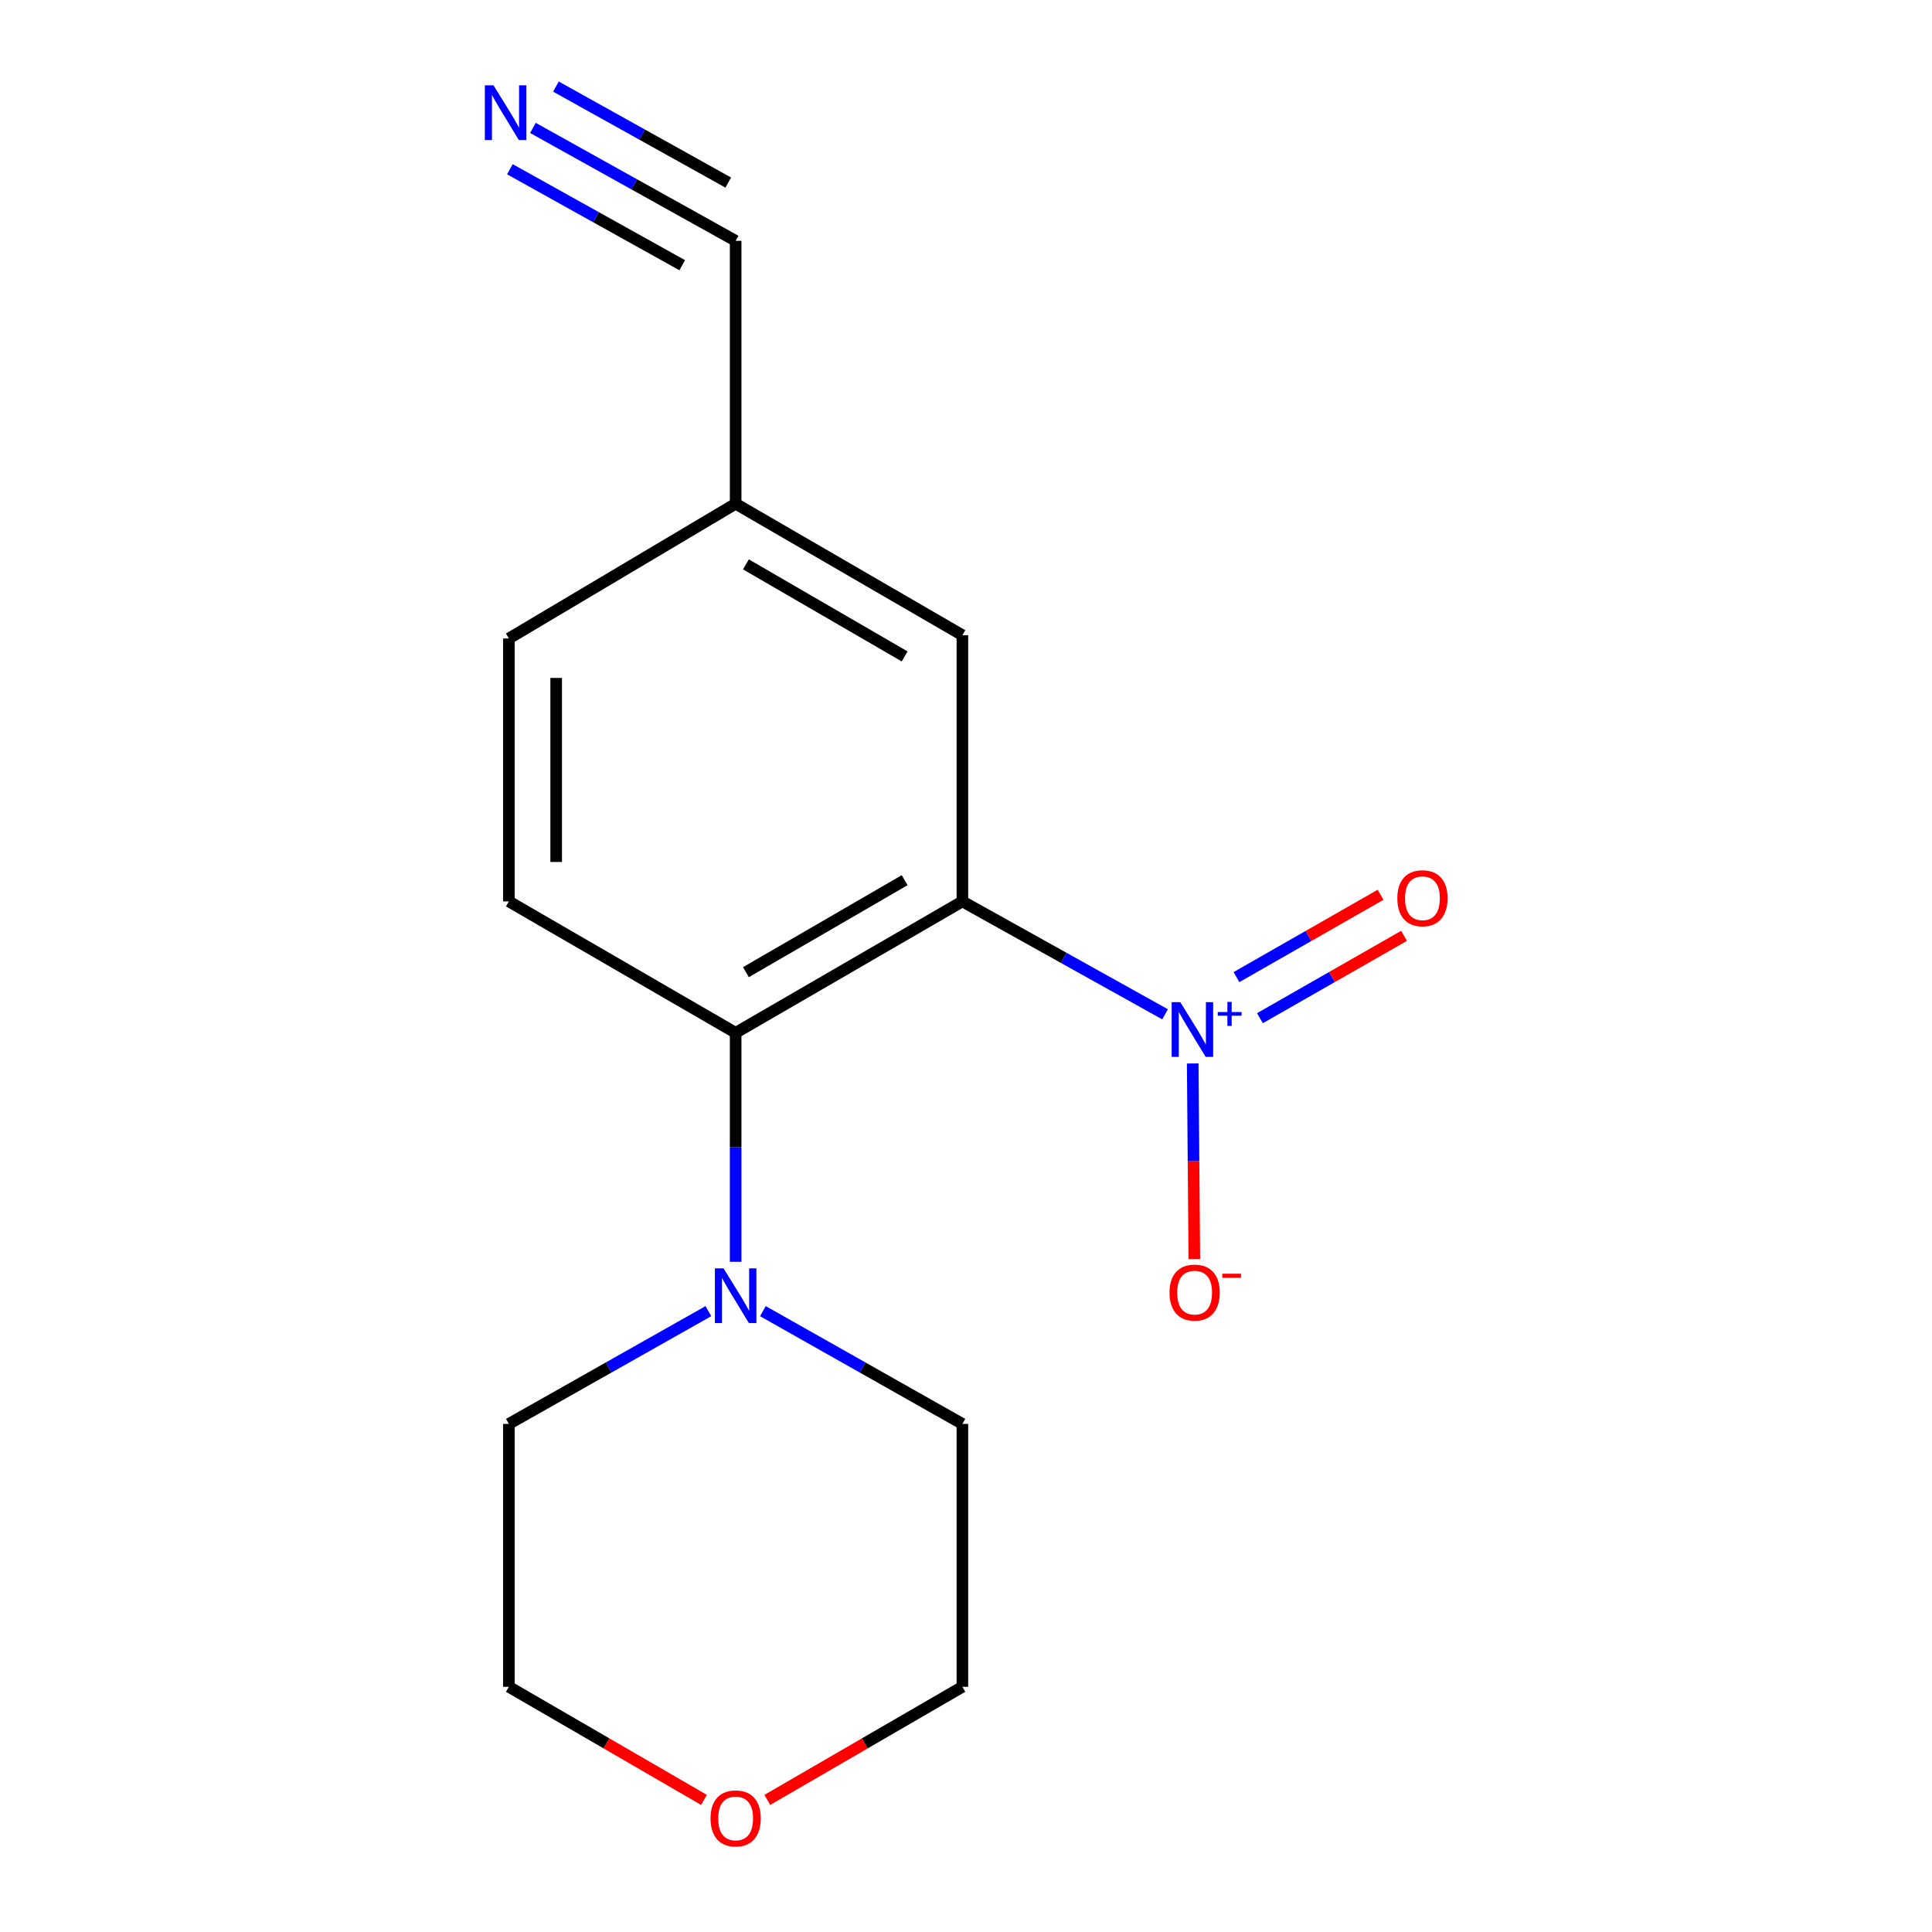 <?xml version='1.0' encoding='iso-8859-1'?>
<svg version='1.1' baseProfile='full'
              xmlns='http://www.w3.org/2000/svg'
                      xmlns:rdkit='http://www.rdkit.org/xml'
                      xmlns:xlink='http://www.w3.org/1999/xlink'
                  xml:space='preserve'
width='1000px' height='1000px' viewBox='0 0 1000 1000'>
<!-- END OF HEADER -->
<rect style='opacity:1.0;fill:#FFFFFF;stroke:none' width='1000' height='1000' x='0' y='0'> </rect>
<path class='bond-0' d='M 498.129,466.564 L 550.587,495.787' style='fill:none;fill-rule:evenodd;stroke:#000000;stroke-width:6px;stroke-linecap:butt;stroke-linejoin:miter;stroke-opacity:1' />
<path class='bond-0' d='M 550.587,495.787 L 603.045,525.009' style='fill:none;fill-rule:evenodd;stroke:#0000FF;stroke-width:6px;stroke-linecap:butt;stroke-linejoin:miter;stroke-opacity:1' />
<path class='bond-1' d='M 498.129,466.564 L 380.767,534.59' style='fill:none;fill-rule:evenodd;stroke:#000000;stroke-width:6px;stroke-linecap:butt;stroke-linejoin:miter;stroke-opacity:1' />
<path class='bond-1' d='M 468.247,455.585 L 386.093,503.203' style='fill:none;fill-rule:evenodd;stroke:#000000;stroke-width:6px;stroke-linecap:butt;stroke-linejoin:miter;stroke-opacity:1' />
<path class='bond-4' d='M 498.129,466.564 L 498.129,328.785' style='fill:none;fill-rule:evenodd;stroke:#000000;stroke-width:6px;stroke-linecap:butt;stroke-linejoin:miter;stroke-opacity:1' />
<path class='bond-7' d='M 617.339,550.452 L 617.764,601.069' style='fill:none;fill-rule:evenodd;stroke:#0000FF;stroke-width:6px;stroke-linecap:butt;stroke-linejoin:miter;stroke-opacity:1' />
<path class='bond-7' d='M 617.764,601.069 L 618.189,651.686' style='fill:none;fill-rule:evenodd;stroke:#FF0000;stroke-width:6px;stroke-linecap:butt;stroke-linejoin:miter;stroke-opacity:1' />
<path class='bond-8' d='M 652.139,527.019 L 689.435,505.706' style='fill:none;fill-rule:evenodd;stroke:#0000FF;stroke-width:6px;stroke-linecap:butt;stroke-linejoin:miter;stroke-opacity:1' />
<path class='bond-8' d='M 689.435,505.706 L 726.732,484.393' style='fill:none;fill-rule:evenodd;stroke:#FF0000;stroke-width:6px;stroke-linecap:butt;stroke-linejoin:miter;stroke-opacity:1' />
<path class='bond-8' d='M 639.991,505.761 L 677.287,484.448' style='fill:none;fill-rule:evenodd;stroke:#0000FF;stroke-width:6px;stroke-linecap:butt;stroke-linejoin:miter;stroke-opacity:1' />
<path class='bond-8' d='M 677.287,484.448 L 714.583,463.134' style='fill:none;fill-rule:evenodd;stroke:#FF0000;stroke-width:6px;stroke-linecap:butt;stroke-linejoin:miter;stroke-opacity:1' />
<path class='bond-2' d='M 380.767,534.59 L 380.767,593.849' style='fill:none;fill-rule:evenodd;stroke:#000000;stroke-width:6px;stroke-linecap:butt;stroke-linejoin:miter;stroke-opacity:1' />
<path class='bond-2' d='M 380.767,593.849 L 380.767,653.108' style='fill:none;fill-rule:evenodd;stroke:#0000FF;stroke-width:6px;stroke-linecap:butt;stroke-linejoin:miter;stroke-opacity:1' />
<path class='bond-6' d='M 380.767,534.59 L 263.391,466.564' style='fill:none;fill-rule:evenodd;stroke:#000000;stroke-width:6px;stroke-linecap:butt;stroke-linejoin:miter;stroke-opacity:1' />
<path class='bond-12' d='M 366.657,678.645 L 315.024,707.827' style='fill:none;fill-rule:evenodd;stroke:#0000FF;stroke-width:6px;stroke-linecap:butt;stroke-linejoin:miter;stroke-opacity:1' />
<path class='bond-12' d='M 315.024,707.827 L 263.391,737.009' style='fill:none;fill-rule:evenodd;stroke:#000000;stroke-width:6px;stroke-linecap:butt;stroke-linejoin:miter;stroke-opacity:1' />
<path class='bond-13' d='M 394.878,678.645 L 446.503,707.827' style='fill:none;fill-rule:evenodd;stroke:#0000FF;stroke-width:6px;stroke-linecap:butt;stroke-linejoin:miter;stroke-opacity:1' />
<path class='bond-13' d='M 446.503,707.827 L 498.129,737.009' style='fill:none;fill-rule:evenodd;stroke:#000000;stroke-width:6px;stroke-linecap:butt;stroke-linejoin:miter;stroke-opacity:1' />
<path class='bond-3' d='M 275.839,66.207 L 328.303,95.43' style='fill:none;fill-rule:evenodd;stroke:#0000FF;stroke-width:6px;stroke-linecap:butt;stroke-linejoin:miter;stroke-opacity:1' />
<path class='bond-3' d='M 328.303,95.43 L 380.767,124.653' style='fill:none;fill-rule:evenodd;stroke:#000000;stroke-width:6px;stroke-linecap:butt;stroke-linejoin:miter;stroke-opacity:1' />
<path class='bond-3' d='M 263.924,87.597 L 308.519,112.437' style='fill:none;fill-rule:evenodd;stroke:#0000FF;stroke-width:6px;stroke-linecap:butt;stroke-linejoin:miter;stroke-opacity:1' />
<path class='bond-3' d='M 308.519,112.437 L 353.114,137.276' style='fill:none;fill-rule:evenodd;stroke:#000000;stroke-width:6px;stroke-linecap:butt;stroke-linejoin:miter;stroke-opacity:1' />
<path class='bond-3' d='M 287.753,44.817 L 332.348,69.656' style='fill:none;fill-rule:evenodd;stroke:#0000FF;stroke-width:6px;stroke-linecap:butt;stroke-linejoin:miter;stroke-opacity:1' />
<path class='bond-3' d='M 332.348,69.656 L 376.942,94.496' style='fill:none;fill-rule:evenodd;stroke:#000000;stroke-width:6px;stroke-linecap:butt;stroke-linejoin:miter;stroke-opacity:1' />
<path class='bond-9' d='M 498.129,328.785 L 380.767,260.732' style='fill:none;fill-rule:evenodd;stroke:#000000;stroke-width:6px;stroke-linecap:butt;stroke-linejoin:miter;stroke-opacity:1' />
<path class='bond-9' d='M 468.243,339.758 L 386.09,292.121' style='fill:none;fill-rule:evenodd;stroke:#000000;stroke-width:6px;stroke-linecap:butt;stroke-linejoin:miter;stroke-opacity:1' />
<path class='bond-5' d='M 380.767,124.653 L 380.767,260.732' style='fill:none;fill-rule:evenodd;stroke:#000000;stroke-width:6px;stroke-linecap:butt;stroke-linejoin:miter;stroke-opacity:1' />
<path class='bond-16' d='M 263.391,466.564 L 263.391,330.485' style='fill:none;fill-rule:evenodd;stroke:#000000;stroke-width:6px;stroke-linecap:butt;stroke-linejoin:miter;stroke-opacity:1' />
<path class='bond-16' d='M 287.876,446.153 L 287.876,350.897' style='fill:none;fill-rule:evenodd;stroke:#000000;stroke-width:6px;stroke-linecap:butt;stroke-linejoin:miter;stroke-opacity:1' />
<path class='bond-11' d='M 380.767,260.732 L 263.391,330.485' style='fill:none;fill-rule:evenodd;stroke:#000000;stroke-width:6px;stroke-linecap:butt;stroke-linejoin:miter;stroke-opacity:1' />
<path class='bond-10' d='M 397.159,931.625 L 447.644,902.356' style='fill:none;fill-rule:evenodd;stroke:#FF0000;stroke-width:6px;stroke-linecap:butt;stroke-linejoin:miter;stroke-opacity:1' />
<path class='bond-10' d='M 447.644,902.356 L 498.129,873.088' style='fill:none;fill-rule:evenodd;stroke:#000000;stroke-width:6px;stroke-linecap:butt;stroke-linejoin:miter;stroke-opacity:1' />
<path class='bond-17' d='M 364.375,931.626 L 313.883,902.357' style='fill:none;fill-rule:evenodd;stroke:#FF0000;stroke-width:6px;stroke-linecap:butt;stroke-linejoin:miter;stroke-opacity:1' />
<path class='bond-17' d='M 313.883,902.357 L 263.391,873.088' style='fill:none;fill-rule:evenodd;stroke:#000000;stroke-width:6px;stroke-linecap:butt;stroke-linejoin:miter;stroke-opacity:1' />
<path class='bond-15' d='M 263.391,737.009 L 263.391,873.088' style='fill:none;fill-rule:evenodd;stroke:#000000;stroke-width:6px;stroke-linecap:butt;stroke-linejoin:miter;stroke-opacity:1' />
<path class='bond-14' d='M 498.129,737.009 L 498.129,873.088' style='fill:none;fill-rule:evenodd;stroke:#000000;stroke-width:6px;stroke-linecap:butt;stroke-linejoin:miter;stroke-opacity:1' />
<path  class='atom-1' d='M 610.932 518.73
L 620.212 533.73
Q 621.132 535.21, 622.612 537.89
Q 624.092 540.57, 624.172 540.73
L 624.172 518.73
L 627.932 518.73
L 627.932 547.05
L 624.052 547.05
L 614.092 530.65
Q 612.932 528.73, 611.692 526.53
Q 610.492 524.33, 610.132 523.65
L 610.132 547.05
L 606.452 547.05
L 606.452 518.73
L 610.932 518.73
' fill='#0000FF'/>
<path  class='atom-1' d='M 630.308 523.835
L 635.297 523.835
L 635.297 518.581
L 637.515 518.581
L 637.515 523.835
L 642.637 523.835
L 642.637 525.736
L 637.515 525.736
L 637.515 531.016
L 635.297 531.016
L 635.297 525.736
L 630.308 525.736
L 630.308 523.835
' fill='#0000FF'/>
<path  class='atom-3' d='M 374.507 656.51
L 383.787 671.51
Q 384.707 672.99, 386.187 675.67
Q 387.667 678.35, 387.747 678.51
L 387.747 656.51
L 391.507 656.51
L 391.507 684.83
L 387.627 684.83
L 377.667 668.43
Q 376.507 666.51, 375.267 664.31
Q 374.067 662.11, 373.707 661.43
L 373.707 684.83
L 370.027 684.83
L 370.027 656.51
L 374.507 656.51
' fill='#0000FF'/>
<path  class='atom-4' d='M 255.431 44.167
L 264.711 59.167
Q 265.631 60.647, 267.111 63.327
Q 268.591 66.007, 268.671 66.167
L 268.671 44.167
L 272.431 44.167
L 272.431 72.487
L 268.551 72.487
L 258.591 56.087
Q 257.431 54.167, 256.191 51.967
Q 254.991 49.767, 254.631 49.087
L 254.631 72.487
L 250.951 72.487
L 250.951 44.167
L 255.431 44.167
' fill='#0000FF'/>
<path  class='atom-8' d='M 605.334 669.049
Q 605.334 662.249, 608.694 658.449
Q 612.054 654.649, 618.334 654.649
Q 624.614 654.649, 627.974 658.449
Q 631.334 662.249, 631.334 669.049
Q 631.334 675.929, 627.934 679.849
Q 624.534 683.729, 618.334 683.729
Q 612.094 683.729, 608.694 679.849
Q 605.334 675.969, 605.334 669.049
M 618.334 680.529
Q 622.654 680.529, 624.974 677.649
Q 627.334 674.729, 627.334 669.049
Q 627.334 663.489, 624.974 660.689
Q 622.654 657.849, 618.334 657.849
Q 614.014 657.849, 611.654 660.649
Q 609.334 663.449, 609.334 669.049
Q 609.334 674.769, 611.654 677.649
Q 614.014 680.529, 618.334 680.529
' fill='#FF0000'/>
<path  class='atom-8' d='M 632.654 659.272
L 642.343 659.272
L 642.343 661.384
L 632.654 661.384
L 632.654 659.272
' fill='#FF0000'/>
<path  class='atom-9' d='M 723.254 464.931
Q 723.254 458.131, 726.614 454.331
Q 729.974 450.531, 736.254 450.531
Q 742.534 450.531, 745.894 454.331
Q 749.254 458.131, 749.254 464.931
Q 749.254 471.811, 745.854 475.731
Q 742.454 479.611, 736.254 479.611
Q 730.014 479.611, 726.614 475.731
Q 723.254 471.851, 723.254 464.931
M 736.254 476.411
Q 740.574 476.411, 742.894 473.531
Q 745.254 470.611, 745.254 464.931
Q 745.254 459.371, 742.894 456.571
Q 740.574 453.731, 736.254 453.731
Q 731.934 453.731, 729.574 456.531
Q 727.254 459.331, 727.254 464.931
Q 727.254 470.651, 729.574 473.531
Q 731.934 476.411, 736.254 476.411
' fill='#FF0000'/>
<path  class='atom-11' d='M 367.767 941.208
Q 367.767 934.408, 371.127 930.608
Q 374.487 926.808, 380.767 926.808
Q 387.047 926.808, 390.407 930.608
Q 393.767 934.408, 393.767 941.208
Q 393.767 948.088, 390.367 952.008
Q 386.967 955.888, 380.767 955.888
Q 374.527 955.888, 371.127 952.008
Q 367.767 948.128, 367.767 941.208
M 380.767 952.688
Q 385.087 952.688, 387.407 949.808
Q 389.767 946.888, 389.767 941.208
Q 389.767 935.648, 387.407 932.848
Q 385.087 930.008, 380.767 930.008
Q 376.447 930.008, 374.087 932.808
Q 371.767 935.608, 371.767 941.208
Q 371.767 946.928, 374.087 949.808
Q 376.447 952.688, 380.767 952.688
' fill='#FF0000'/>
</svg>

